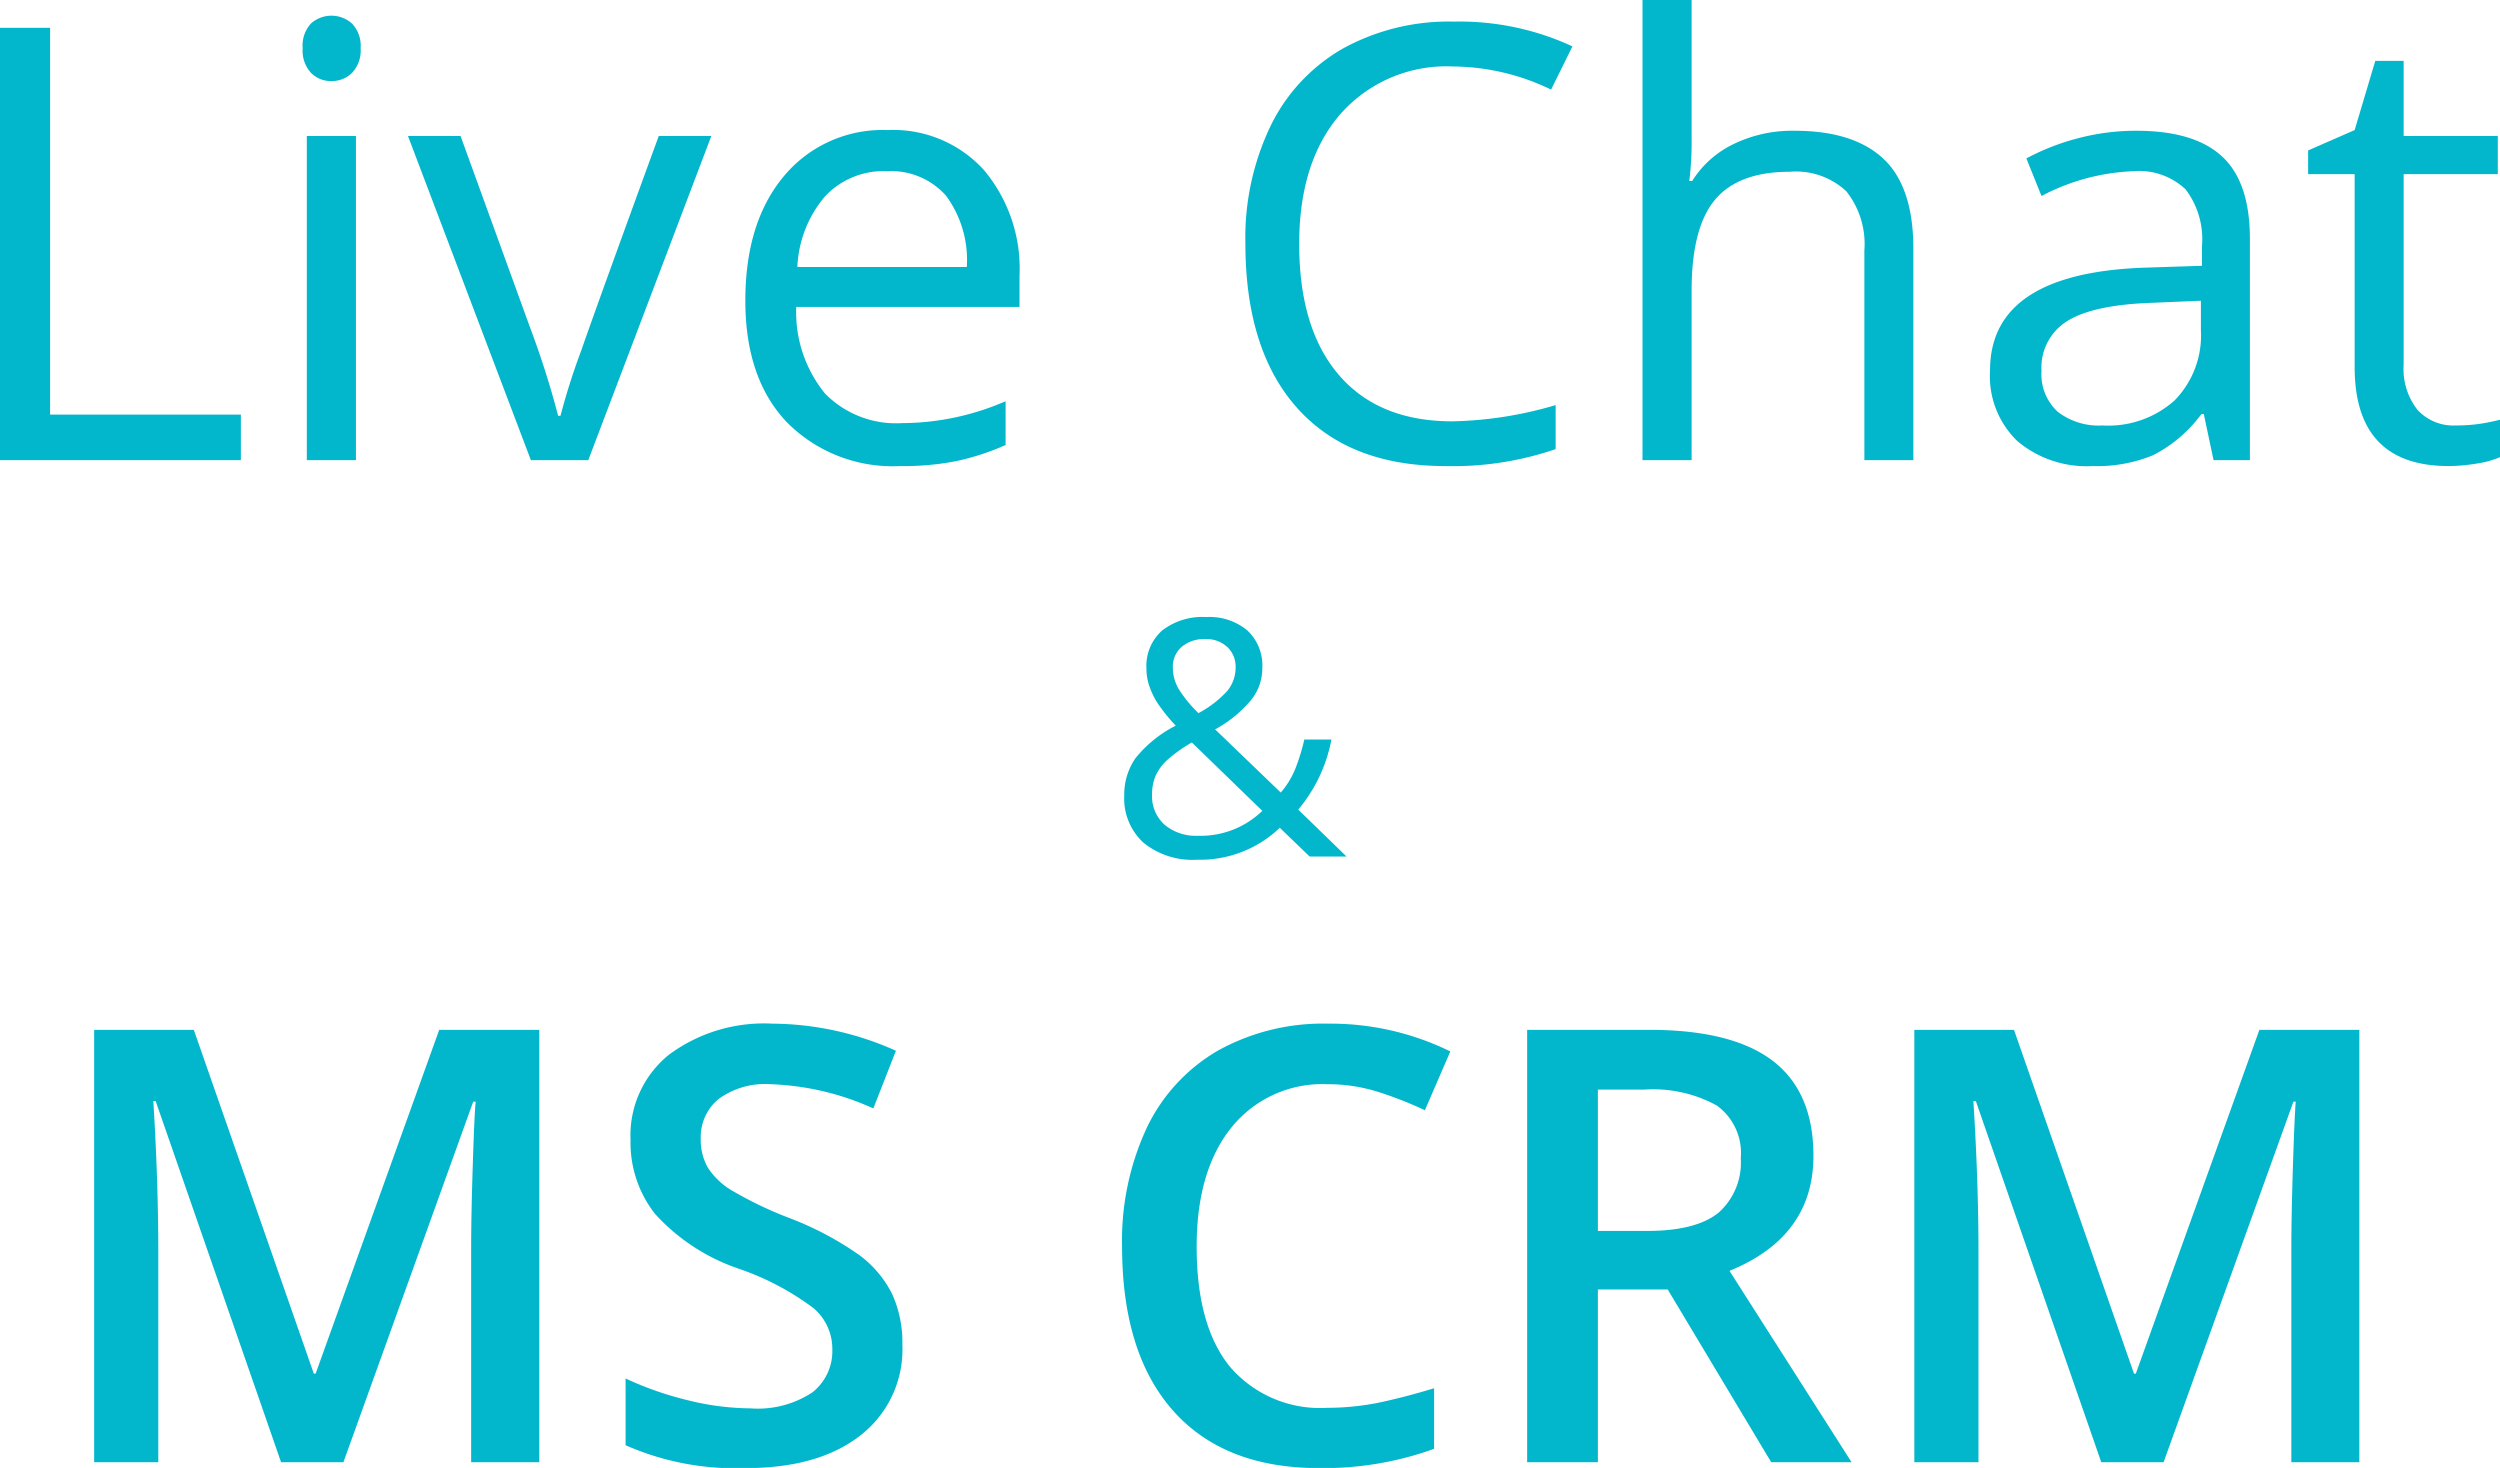 <svg xmlns="http://www.w3.org/2000/svg" width="181.63" height="106.65" viewBox="0 0 181.63 106.65"> <defs> <style> .cls-1 { fill: #02b7cc; fill-rule: evenodd; } </style> </defs> <path id="Live_Chat_MS_CRM" data-name="Live Chat &amp; MS CRM" class="cls-1" d="M1996.31,6763.31V6760h-13.86v-28.1h-3.65v31.41h17.51Zm8.36-23.55h-3.57v23.55h3.57v-23.55Zm-3.27-4.59a2.035,2.035,0,0,0,1.5.6,2.077,2.077,0,0,0,1.49-.6,2.37,2.37,0,0,0,.62-1.79,2.33,2.33,0,0,0-.62-1.78,2.231,2.231,0,0,0-2.99-.01,2.358,2.358,0,0,0-.6,1.79A2.4,2.4,0,0,0,2001.4,6735.17Zm20.15,28.14,8.94-23.55h-3.82q-4.395,12.03-5.64,15.61a48.328,48.328,0,0,0-1.5,4.72h-0.17a63.731,63.731,0,0,0-2.02-6.36l-5.07-13.97h-3.82l8.93,23.55h4.17Zm26.74,0.07a18.149,18.149,0,0,0,3.58-1.17v-3.18a18.993,18.993,0,0,1-7.52,1.59,7.214,7.214,0,0,1-5.6-2.15,9.339,9.339,0,0,1-2.09-6.29h16.22v-2.26a11.149,11.149,0,0,0-2.58-7.68,8.9,8.9,0,0,0-7.01-2.91,9.327,9.327,0,0,0-7.53,3.35c-1.87,2.24-2.8,5.25-2.8,9.05q0,5.655,3.02,8.83a10.817,10.817,0,0,0,8.24,3.18A19.828,19.828,0,0,0,2048.29,6763.38Zm-0.74-19.27a7.869,7.869,0,0,1,1.5,5.17h-12.31a8.458,8.458,0,0,1,1.99-5.11,5.787,5.787,0,0,1,4.52-1.85A5.315,5.315,0,0,1,2047.55,6744.11Zm43.95-7.72,1.55-3.14a19.481,19.481,0,0,0-8.63-1.8,15.925,15.925,0,0,0-8.07,1.97,13.037,13.037,0,0,0-5.24,5.63,18.775,18.775,0,0,0-1.82,8.51q0,7.755,3.77,11.97,3.765,4.2,10.71,4.21a23.045,23.045,0,0,0,8.06-1.23v-3.2a28.071,28.071,0,0,1-7.5,1.18c-3.57,0-6.31-1.12-8.24-3.36s-2.89-5.42-2.89-9.53q0-5.985,3-9.44a10.263,10.263,0,0,1,8.17-3.45,16.568,16.568,0,0,1,7.13,1.68h0Zm26.32,26.92v-15.36c0-2.98-.72-5.16-2.16-6.52s-3.59-2.05-6.47-2.05a9.764,9.764,0,0,0-4.44.97,7.257,7.257,0,0,0-3,2.68h-0.21a22.806,22.806,0,0,0,.17-3.03v-10.12h-3.57v33.43h3.57V6751c0-3.07.57-5.27,1.71-6.62s2.94-2.02,5.42-2.02a5.35,5.35,0,0,1,4.11,1.42,6.162,6.162,0,0,1,1.31,4.3v15.23h3.56Zm24.45,0v-16.07c0-2.75-.67-4.75-2.03-6s-3.43-1.86-6.24-1.86a16.481,16.481,0,0,0-4.16.53,16.863,16.863,0,0,0-3.81,1.48l1.1,2.73a15.513,15.513,0,0,1,6.66-1.8,4.917,4.917,0,0,1,3.81,1.32,5.982,5.982,0,0,1,1.19,4.09v1.46l-3.99.13q-11.415.345-11.41,7.48a6.551,6.551,0,0,0,1.99,5.13,7.809,7.809,0,0,0,5.48,1.81,10.623,10.623,0,0,0,4.38-.79,10.009,10.009,0,0,0,3.51-2.99h0.17l0.71,3.35h2.64Zm-13.97-3.52a3.7,3.7,0,0,1-1.17-2.95,3.965,3.965,0,0,1,1.88-3.64q1.875-1.17,6.13-1.32l3.57-.15v2.13a6.75,6.75,0,0,1-1.91,5.11,7.209,7.209,0,0,1-5.23,1.82A4.862,4.862,0,0,1,2128.3,6759.79Zm26.15-.13a4.793,4.793,0,0,1-1.01-3.27v-13.86h6.84v-2.77h-6.84v-5.46h-2.06l-1.5,5.03-3.38,1.48v1.72h3.38v14.01q0,7.2,6.83,7.2a13,13,0,0,0,2.03-.18,6.736,6.736,0,0,0,1.71-.47v-2.72a13.793,13.793,0,0,1-1.4.29,12,12,0,0,1-1.82.13A3.525,3.525,0,0,1,2154.45,6759.66Zm-89.78,17.21a2.514,2.514,0,0,1,1.69-.56,2.247,2.247,0,0,1,1.61.57,1.945,1.945,0,0,1,.61,1.47,2.67,2.67,0,0,1-.6,1.72,7.7,7.7,0,0,1-2.1,1.62,9.288,9.288,0,0,1-1.44-1.76,3.051,3.051,0,0,1-.42-1.54A1.891,1.891,0,0,1,2064.67,6776.87Zm-1.26,12.92a2.756,2.756,0,0,1-.9-2.17,3.436,3.436,0,0,1,.25-1.36,3.626,3.626,0,0,1,.8-1.12,11.013,11.013,0,0,1,1.84-1.32l5.12,4.97a6.433,6.433,0,0,1-4.69,1.81A3.522,3.522,0,0,1,2063.41,6789.79Zm-1.53,1.31a5.647,5.647,0,0,0,3.91,1.24,8.362,8.362,0,0,0,6-2.32l2.17,2.09h2.68l-3.51-3.41a11.1,11.1,0,0,0,2.41-5.09h-1.97a14.572,14.572,0,0,1-.66,2.14,6.138,6.138,0,0,1-1.05,1.71l-4.77-4.59a8.922,8.922,0,0,0,2.63-2.15,3.686,3.686,0,0,0,.8-2.31,3.491,3.491,0,0,0-1.09-2.73,4.3,4.3,0,0,0-2.99-.97,4.765,4.765,0,0,0-3.2.98,3.433,3.433,0,0,0-1.14,2.74,3.964,3.964,0,0,0,.21,1.29,5.72,5.72,0,0,0,.57,1.2,12.709,12.709,0,0,0,1.35,1.68,8.948,8.948,0,0,0-2.93,2.37,4.627,4.627,0,0,0-.81,2.7A4.354,4.354,0,0,0,2061.88,6791.1Zm-58.12,45.01,9.43-26.19h0.18c-0.06.53-.13,2.05-0.21,4.55s-0.12,4.54-.12,6.11v15.53h4.95V6804.7h-7.27l-8.98,24.98h-0.13l-8.72-24.98h-7.24v31.41h4.66v-15.28q0-5.115-.36-10.95h0.17l9.11,26.23h4.53Zm39.86-12.23a7.98,7.98,0,0,0-2.37-2.81,23.1,23.1,0,0,0-5.07-2.69,27.719,27.719,0,0,1-4.25-2.04,5.256,5.256,0,0,1-1.7-1.64,4.084,4.084,0,0,1-.51-2.1,3.576,3.576,0,0,1,1.28-2.86,5.712,5.712,0,0,1,3.79-1.09,19.663,19.663,0,0,1,7.47,1.76l1.64-4.19a22.176,22.176,0,0,0-8.98-1.97,11.6,11.6,0,0,0-7.5,2.25,7.519,7.519,0,0,0-2.8,6.19,8.384,8.384,0,0,0,1.77,5.37,14.51,14.51,0,0,0,6.05,3.98,19.614,19.614,0,0,1,5.5,2.9,3.889,3.889,0,0,1,1.34,2.98,3.811,3.811,0,0,1-1.45,3.12,7.193,7.193,0,0,1-4.5,1.16,19.307,19.307,0,0,1-4.51-.58,24.076,24.076,0,0,1-4.56-1.59v4.85a19.819,19.819,0,0,0,8.72,1.66q5.325,0,8.36-2.39a7.9,7.9,0,0,0,3.03-6.57A8.514,8.514,0,0,0,2043.62,6823.88Zm35.35-14.66a27.947,27.947,0,0,1,3.36,1.32l1.85-4.27a19.747,19.747,0,0,0-8.9-2.02,15.743,15.743,0,0,0-7.97,1.95,12.882,12.882,0,0,0-5.19,5.63,19.411,19.411,0,0,0-1.79,8.57q0,7.785,3.7,11.96t10.59,4.18a23.638,23.638,0,0,0,8.38-1.4v-4.4c-1.35.41-2.65,0.75-3.89,1.02a18.956,18.956,0,0,1-3.87.4,8.616,8.616,0,0,1-7.06-2.97q-2.43-2.97-2.43-8.74,0-5.52,2.53-8.66a8.468,8.468,0,0,1,6.96-3.14A12.125,12.125,0,0,1,2078.97,6809.22Zm15.93-.18h3.39a9.589,9.589,0,0,1,5.25,1.16,4.25,4.25,0,0,1,1.74,3.82,4.858,4.858,0,0,1-1.61,3.96c-1.08.88-2.81,1.33-5.2,1.33h-3.57v-10.27Zm5.07,14.52,7.52,12.55h5.84l-8.87-13.9q6.105-2.49,6.1-8.36c0-3.06-.97-5.36-2.92-6.87s-4.95-2.28-9-2.28h-8.88v31.41h5.14v-12.55h5.07Zm36.03,12.55,9.43-26.19h0.17c-0.05.53-.12,2.05-0.2,4.55s-0.12,4.54-.12,6.11v15.53h4.94V6804.7h-7.26l-8.98,24.98h-0.13l-8.72-24.98h-7.24v31.41h4.66v-15.28q0-5.115-.37-10.95h0.18l9.11,26.23H2136Z" transform="translate(-1978.81 -6729.88)"/></svg>